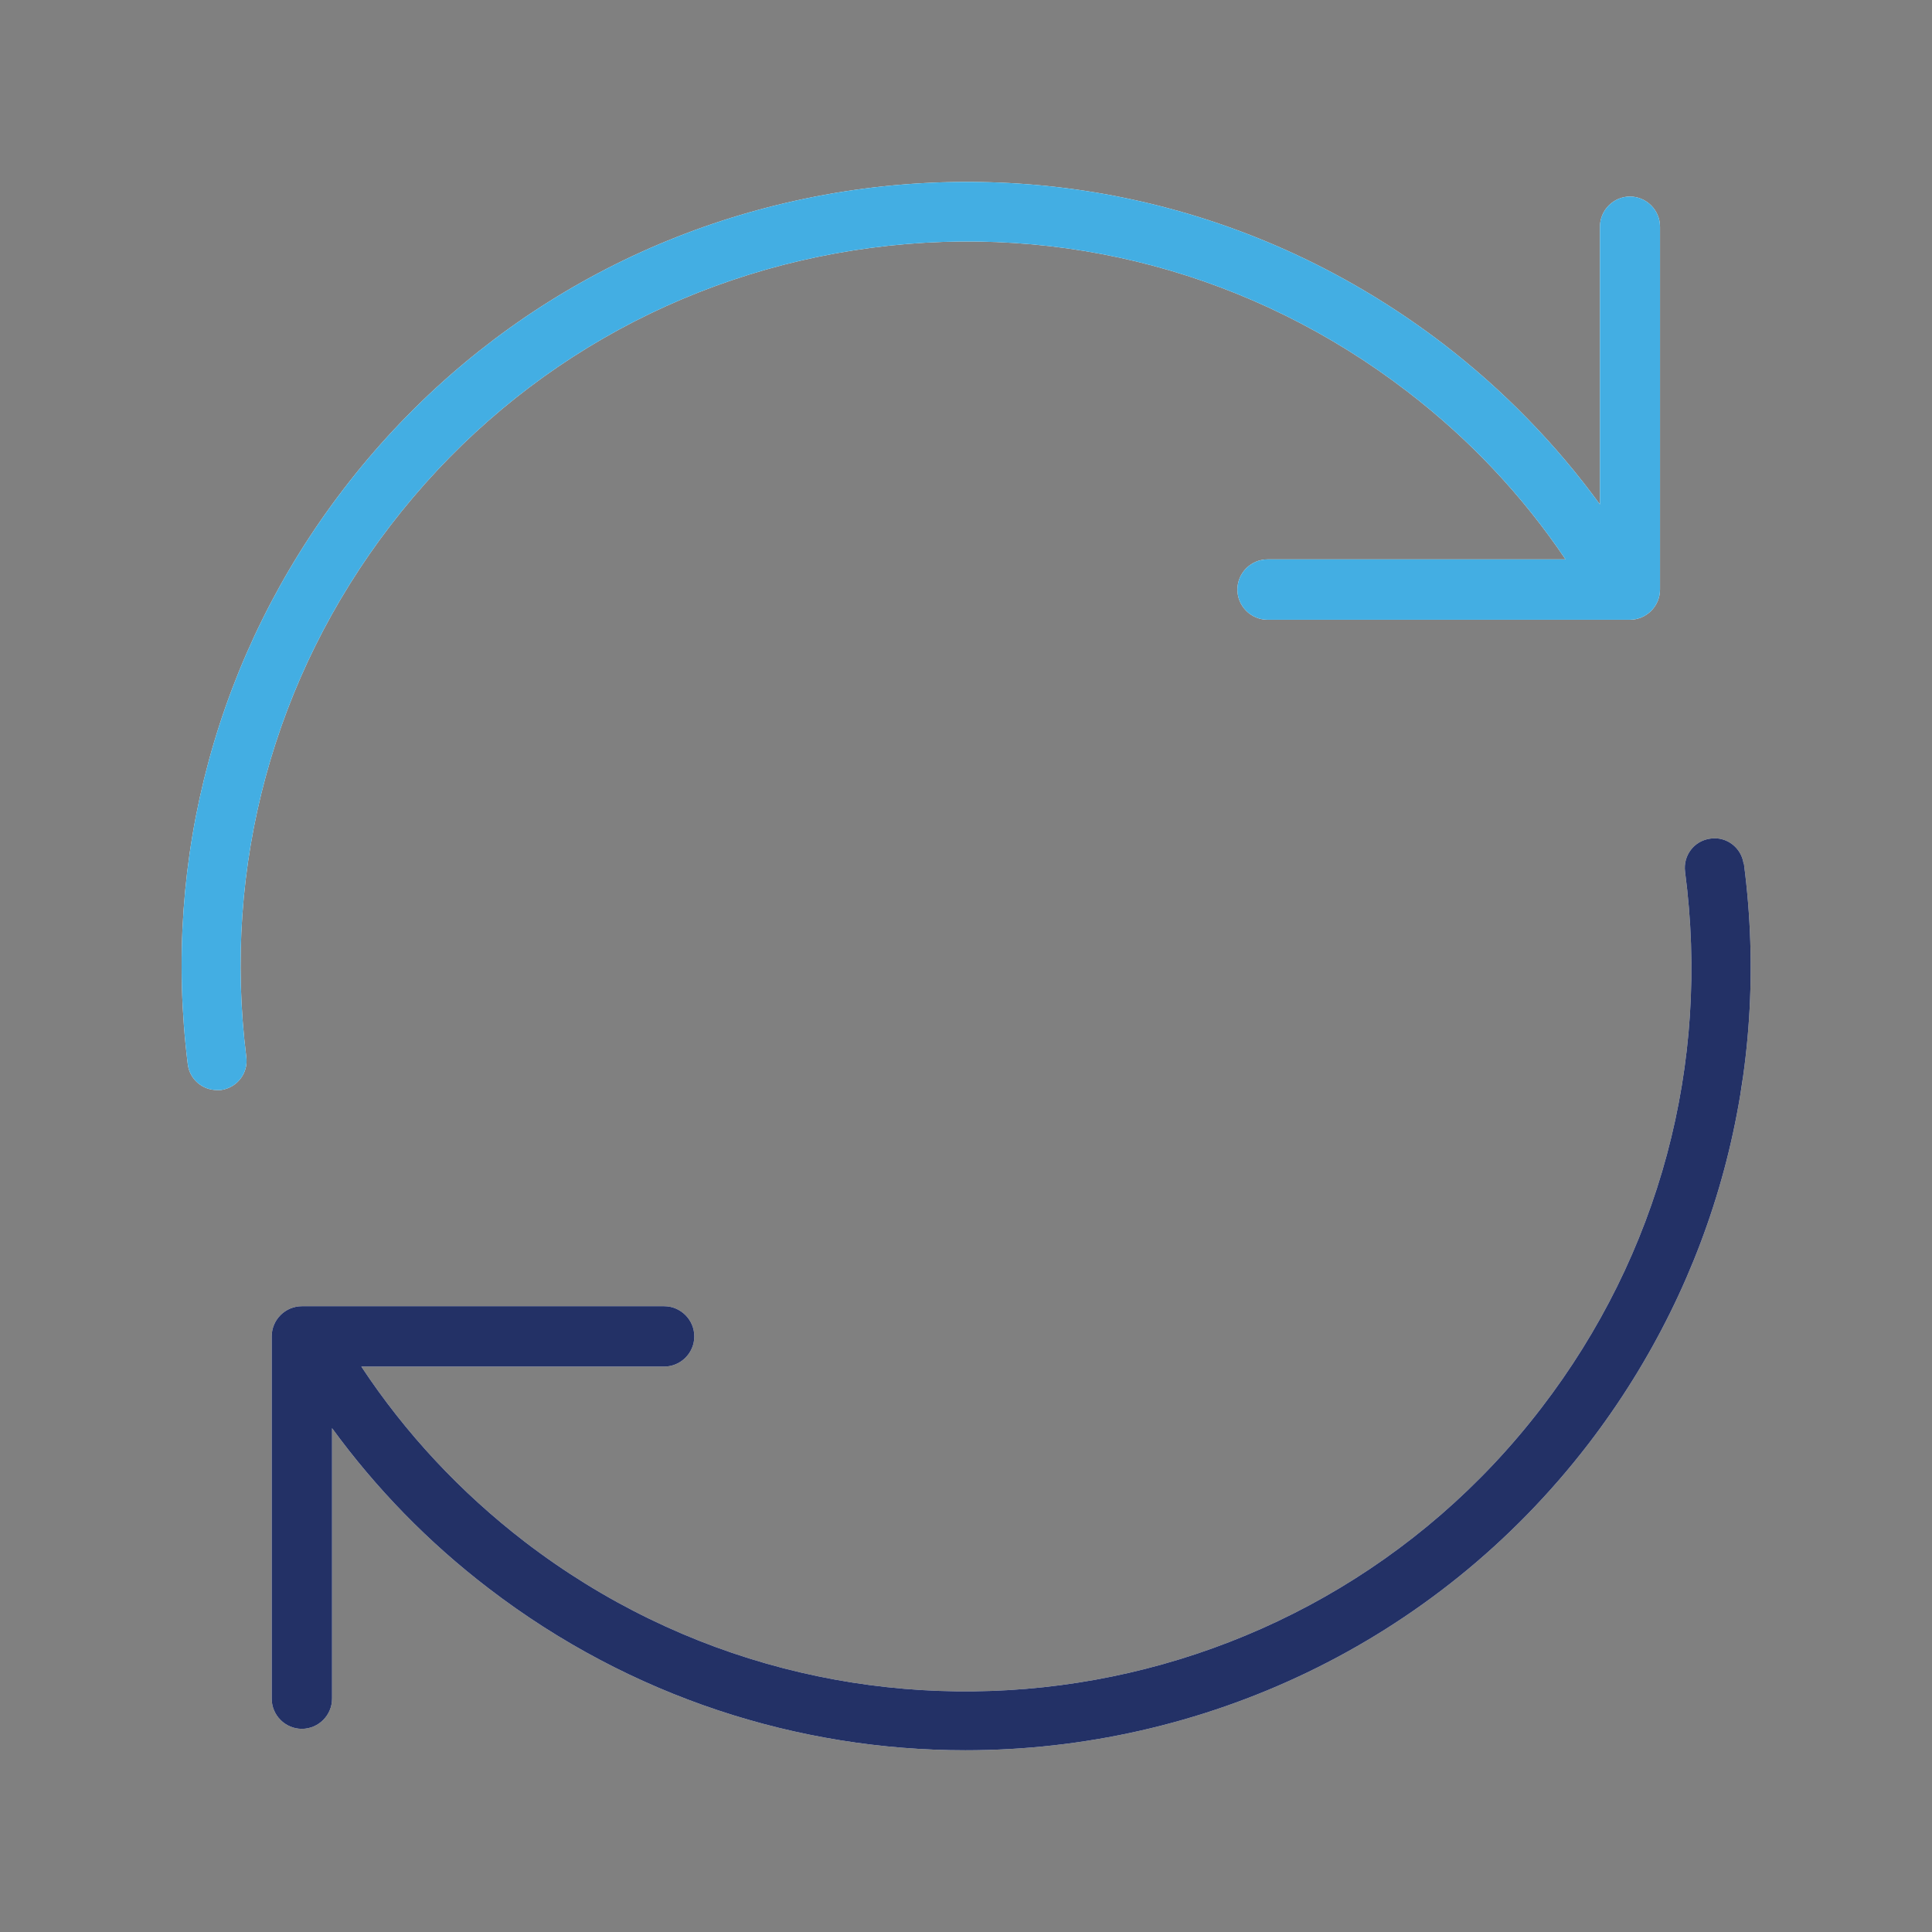 <svg width="140" height="140" viewBox="0 0 140 140" fill="none" xmlns="http://www.w3.org/2000/svg">
<rect x="0" y="0" width="140" height="140" fill="#808080" stroke="none"/>
<g clip-path="url(#clip0_298_135)">
<g style="mix-blend-mode:darken">
<path d="M126.35 62.606C126.197 61.425 125.103 60.594 123.944 60.769C122.763 60.922 121.953 61.994 122.106 63.175C123.944 77.088 120.247 90.891 111.694 102.025C94.062 125.016 61.009 129.369 38.019 111.716C33.359 108.128 29.378 103.863 26.184 99.028H48.125C49.328 99.028 50.312 98.044 50.312 96.841C50.312 95.638 49.328 94.653 48.125 94.653H21.875C20.672 94.653 19.688 95.638 19.688 96.841V123.091C19.688 124.294 20.672 125.278 21.875 125.278C23.078 125.278 24.062 124.294 24.062 123.091V103.491C27.256 107.866 31.041 111.76 35.416 115.106C45.719 123.003 57.881 126.831 69.956 126.831C87.041 126.831 103.928 119.175 115.106 104.628C124.338 92.597 128.341 77.656 126.372 62.606H126.35Z" fill="white"/>
<path d="M118.125 14.241C116.922 14.241 115.938 15.225 115.938 16.428V36.553C112.744 32.178 108.959 28.284 104.606 24.937C92.553 15.706 77.634 11.703 62.584 13.672C47.534 15.662 34.147 23.384 24.916 35.416C15.75 47.359 11.747 62.169 13.606 77.109C13.738 78.203 14.656 78.991 15.728 78.991C15.816 78.991 15.903 78.991 15.991 78.991C17.172 78.837 18.003 77.766 17.85 76.606C16.122 62.803 19.819 49.109 28.306 38.062C36.859 26.928 49.219 19.797 63.131 17.959C77.044 16.122 90.847 19.819 101.981 28.372C106.488 31.828 110.316 35.897 113.444 40.534H91.853C90.65 40.534 89.666 41.519 89.666 42.722C89.666 43.925 90.65 44.909 91.853 44.909H118.103C119.306 44.909 120.291 43.925 120.291 42.722V16.428C120.291 15.225 119.306 14.241 118.103 14.241H118.125Z" fill="white"/>
</g>
<path d="M126.35 62.606C126.197 61.425 125.103 60.594 123.944 60.769C122.762 60.922 121.953 61.994 122.106 63.175C123.944 77.088 120.247 90.891 111.694 102.025C94.062 125.016 61.009 129.369 38.019 111.716C33.359 108.128 29.378 103.863 26.184 99.028H48.125C49.328 99.028 50.312 98.044 50.312 96.841C50.312 95.638 49.328 94.653 48.125 94.653H21.875C20.672 94.653 19.688 95.638 19.688 96.841V123.091C19.688 124.294 20.672 125.278 21.875 125.278C23.078 125.278 24.062 124.294 24.062 123.091V103.491C27.256 107.866 31.041 111.76 35.416 115.106C45.719 123.003 57.881 126.831 69.956 126.831C87.041 126.831 103.928 119.175 115.106 104.628C124.337 92.597 128.341 77.656 126.372 62.606H126.35Z" fill="#233166"/>
<path d="M118.125 14.241C116.922 14.241 115.938 15.225 115.938 16.428V36.553C112.744 32.178 108.959 28.284 104.606 24.937C92.553 15.706 77.634 11.703 62.584 13.672C47.534 15.662 34.147 23.384 24.916 35.416C15.75 47.359 11.747 62.169 13.606 77.109C13.738 78.203 14.656 78.991 15.728 78.991C15.816 78.991 15.903 78.991 15.991 78.991C17.172 78.837 18.003 77.766 17.85 76.606C16.122 62.803 19.819 49.109 28.306 38.062C36.859 26.928 49.219 19.797 63.131 17.959C77.044 16.122 90.847 19.819 101.981 28.372C106.488 31.828 110.316 35.897 113.444 40.534H91.853C90.65 40.534 89.666 41.519 89.666 42.722C89.666 43.925 90.65 44.909 91.853 44.909H118.103C119.306 44.909 120.291 43.925 120.291 42.722V16.428C120.291 15.225 119.306 14.241 118.103 14.241H118.125Z" fill="#43AEE3"/>
</g>
<defs>
<clipPath id="clip0_298_135">
<rect width="140" height="140" fill="white"/>
</clipPath>
</defs>
</svg>
